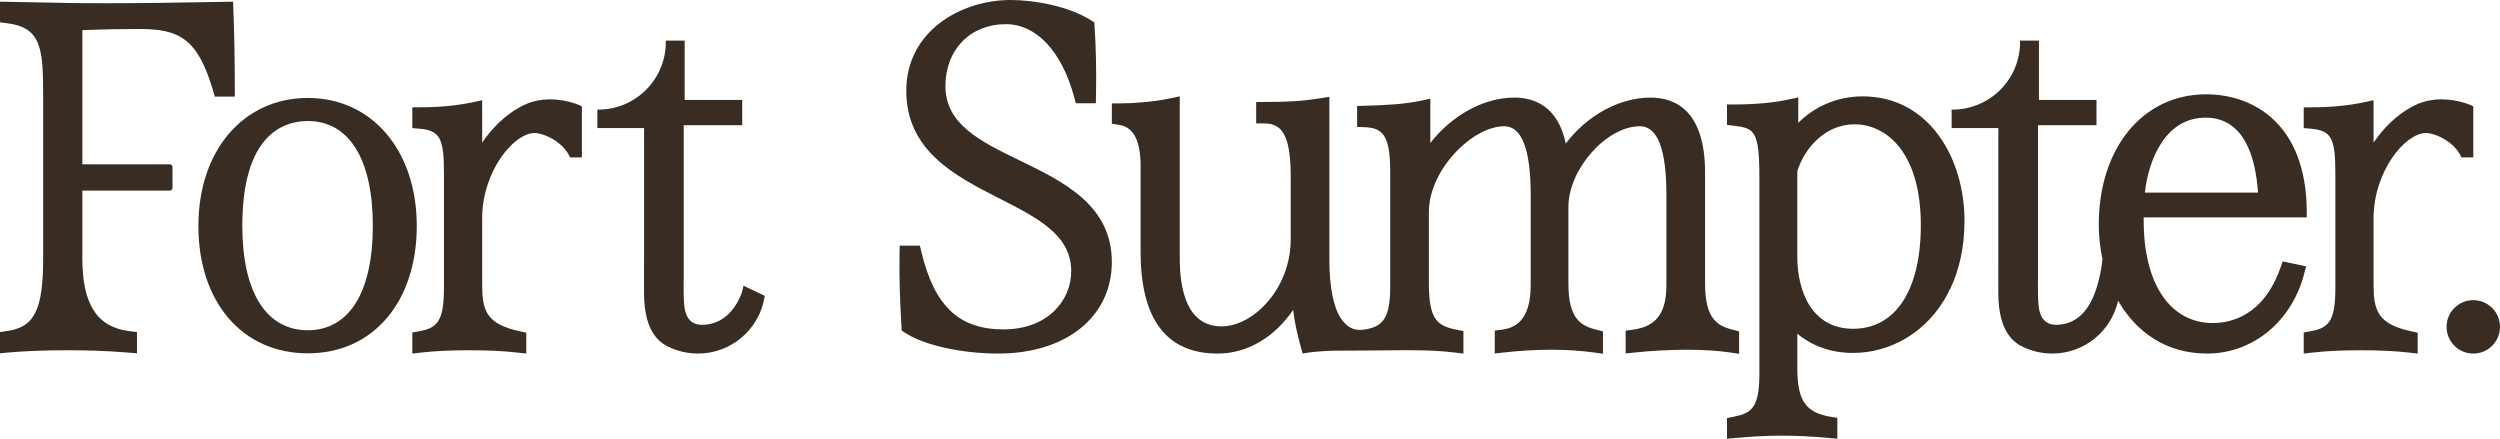 <svg viewBox="0 0 891.225 156.404" xmlns="http://www.w3.org/2000/svg" id="Layer_2"><g id="Components"><g id="_9350c0a5-211c-4194-93d9-fada270a2c41_16"><path style="fill:#392c23; stroke-width:0px;" d="M49.547,10.334c14.105,0,20.9,3.078,26.462,22.153l.569,1.948h7.13v-2.708c0-9.55-.172-19.131-.515-28.472l-.095-2.659-2.662.05c-17.518.341-31.935.513-42.852.513-9.83,0-17.407-.161-24.736-.317-3.358-.071-6.657-.143-10.094-.195L.004.605v7.368l2.379.288c12.479,1.522,13.005,9.135,13.005,26.201v57.44c0,18.851-3.157,24.971-13.508,26.198l-1.881.283v7.574l2.428-.251c6.945-.59,13.42-.841,21.65-.841,5.785,0,12.902.101,21.825.841l2.932.246v-7.572l-2.393-.28c-11.821-1.383-17.093-9.462-17.093-26.198v-23.963s27.318.006,31.188.007c.534.001.954-.432.954-.966v-7.432c0-.534-.421-.966-.955-.966-3.87.003-31.187.013-31.187.013V10.73c6.43-.259,13.354-.397,20.197-.397Z"></path><path style="fill:#392c23; stroke-width:0px;" d="M109.733,34.919c-22.97,0-39.011,18.754-39.011,45.605,0,27.175,15.678,45.433,39.011,45.433,23.231,0,38.841-18.257,38.841-45.433,0-26.851-15.973-45.605-38.841-45.605ZM109.733,117.73c-14.838,0-23.349-13.56-23.349-37.205,0-32.52,14.629-37.377,23.349-37.377,14.731,0,23.179,13.623,23.179,37.377,0,23.645-8.448,37.205-23.179,37.205Z"></path><path style="fill:#392c23; stroke-width:0px;" d="M202.466,36.168c-5.992-1.344-11.544-1.019-16.981,1.931-5.495,2.981-10.111,7.593-13.599,12.741v-15.118l-3.281.709c-5.579,1.208-11.942,1.822-18.912,1.822h-2.707v7.411l2.475.214c7.326.635,8.807,3.286,8.807,15.763v41.027c0,12.489-2.763,14.3-9.063,15.459l-2.218.407v7.509l3.014-.343c5.055-.577,10.337-.833,17.127-.833,7.025,0,12.415.256,17.473.833l3.014.343v-7.44l-2.136-.46c-12.252-2.639-13.592-7.438-13.592-17.013v-23.245c0-16.812,11.292-30.457,18.66-30.457,3.357,0,10.28,3.14,12.646,8.646.009.009.005.018.013.027h4.229v-18.026c0-.579-4.398-1.777-4.969-1.905Z"></path><path style="fill:#392c23; stroke-width:0px;" d="M261.924,109.302c-3.551,5.124-8.037,6.495-11.717,6.495-2.647,0-5.711-1.199-6.271-6.867-.153-1.373-.22-3.064-.22-5.14v-2.562h.009v-.815h.011v-55.773h20.858v-9.006h-20.517V14.479h-6.732c.011.176.011.352.011.528,0,13.29-10.774,24.064-24.064,24.064-.11,0-.231,0-.341-.011v6.601h16.651v48.258c-.002-.002-.004-.002-.006-.004l-.005-.005v.002c-.003-.002-.006-.004-.009-.006v10.565c0,7.304,1.56,12.126,3.888,15.234,1.087,1.45,2.339,2.526,3.679,3.316.044.022.077.044.121.066.285.165.571.308.856.45.022.011.033.022.044.022,3.119,1.538,6.612,2.427,10.302,2.471.11.011.231.011.341.011,11.851,0,21.714-8.578,23.691-19.858.055-.242.087-.483.121-.725l-7.607-3.614s-.357,3.508-3.094,7.457Z"></path><path style="fill:#392c23; stroke-width:0px;" d="M363.772,57.335c-14.345-6.96-26.732-12.971-26.732-26.672,0-12.981,8.867-22.046,21.566-22.046,10.898,0,20.017,9.8,24.389,26.215l.526,1.976h7.141l.053-2.59c.175-8.784,0-17.166-.518-24.913l-.09-1.318-1.134-.723c-7.9-5.018-20.085-7.264-28.657-7.264-18.052,0-37.239,11.33-37.239,32.329,0,21.528,17.621,30.493,33.17,38.402,13.756,7,25.635,13.043,25.635,25.984,0,10.291-8.289,20.71-24.131,20.71-15.919,0-24.688-8.317-29.331-27.815l-.486-2.043h-7.202l-.048,2.595c-.148,8.013.079,16.645.69,26.394l.082,1.297,1.103.728c6.761,4.463,20.149,7.46,33.312,7.46,24.215,0,40.486-13.126,40.486-32.665,0-20.228-17.312-28.63-32.586-36.042Z"></path><path style="fill:#392c23; stroke-width:0px;" d="M619.98,126.122v-7.987l-2.039-.52c-5.518-1.409-10.097-3.629-10.097-16.524v-39.487c0-22.153-10.587-26.811-19.464-26.811-11.177,0-22.733,6.468-30.19,16.375-2.829-13.316-11.227-16.375-18.354-16.375-10.967,0-22.253,6.368-29.95,16.165,0-.38.01-.77.01-1.14v-14.625l-3.269.69c-5.898,1.24-12.336,1.629-20.194,1.819l-2.639.07v7.468l2.599.1c6.358.24,9.197,2.58,9.197,15.755v41.197c0,2.443-.093,4.922-.585,7.322-.503,2.456-1.525,4.877-3.716,6.268-.984.625-2.1,1.009-3.229,1.277-1.926.458-4,.729-5.891-.017-1.732-.683-3.088-2.024-4.099-3.561-1.565-2.377-2.419-5.188-2.999-7.951-.922-4.394-1.163-8.925-1.163-13.406v-57.721l-3.139.51c-6.938,1.129-12.256,1.339-20.243,1.339h-2.709v7.638h2.709c5.928,0,9.597,3.149,9.597,18.824v22.573c0,17.435-13.246,30.96-24.642,30.96-12.316,0-14.905-13.116-14.905-24.123v-57.871l-3.259.69c-6.388,1.339-13.616,1.819-18.254,1.819h-2.699v7.228l2.259.37c2.389.4,7.998,1.33,7.998,14.765v30.6c0,24.032,9.247,36.218,27.491,36.218,10.487,0,20.174-5.758,26.881-15.545.57,4.868,1.72,9.467,2.639,12.856l.73,2.679c5.051-.994,11.633-1.025,12.13-1.025,7.721,0,15.452-.113,23.157-.158.974-.006,1.948-.006,2.921-.006,6.428,0,11.536.27,16.075.83l3.049.39v-8.047l-2.189-.43c-7.038-1.379-10.127-3.369-10.127-16.665v-25.302c0-15.195,15.635-30.62,26.871-30.62,6.258,0,9.427,8.237,9.427,24.473v32.139c0,13.096-5.968,15.375-10.457,15.945l-2.359.3v8.167l3.009-.34c5.948-.68,11.617-1.009,17.304-1.009,5.248,0,10.357.339,15.185 1l3.079.43v-7.977l-2.059-.51c-5.608-1.399-10.257-3.619-10.257-16.524v-27.341c0-13.435,13.586-28.751,25.502-28.751,6.258,0,9.427,8.177,9.427,24.302v32.31c0,10.087-3.639,14.855-12.156,15.945l-2.369.3v8.137l2.979-.31c6.658-.68,12.886-1.009,19.044-1.009,5.618,0,10.916.339,15.335 1l3.099.45Z"></path><path style="fill:#392c23; stroke-width:0px;" d="M664.013,34.351c-8.802,0-16.908,3.411-22.948,9.425v-9.049l-3.259.704c-5.541,1.2-12.09,1.809-19.463,1.809h-2.689v7.285l2.374.281c7.421.88,9.172,1.733,9.172,18.72v69.731c0,12.239-2.857,14.077-9.375,15.354l-2.172.425v7.369l2.933-.265c6.216-.565,11.691-.84,16.735-.84,5.047,0,10.52.276,16.733.84l2.933.265v-7.45l-2.266-.36c-8.771-1.397-11.851-5.598-11.983-16.481h-.013v-13.169c5.31,4.47,12.163,6.87,19.892,6.87,13.186,0,26.472-7.25,33.84-21.297.151-.549.398-1.066.759-1.502,3.201-6.696,5.103-14.831,5.103-24.373,0-22.007-12.471-44.289-36.307-44.289ZM660.618,117.205c-14.666,0-19.892-13.255-19.892-25.661v-30.508c2.502-8.122,9.881-16.722,20.401-16.722,10.9,0,23.628,9.435,23.628,36.023,0,23.084-9.023,36.868-24.137,36.868Z"></path><path style="fill:#392c23; stroke-width:0px;" d="M822.096,94.949l-8.347-1.758-.791,2.241c-6.029,17.166-17.694,19.726-24.108,19.726-15.201,0-24.646-13.959-24.646-36.431v-1.23h58.145l-.022-2.734c-.351-30.335-18.759-41.143-35.882-41.143-22.526,0-38.255,19.11-38.255,46.47,0,4.178.465,8.359,1.347,12.412l-.049-.126s-.714,9.821-4.931,16.637c-3.276,5.296-7.877,6.784-11.557,6.784-2.647,0-5.711-1.197-6.271-6.864-.153-1.373-.22-3.064-.22-5.14v-3.383h.011v-55.773h20.857v-9.006h-20.517V14.475h-6.733c.011.175.011.351.011.527,0,13.29-10.774,24.064-24.064,24.064-.11,0-.231,0-.34-.011v6.601h16.651v48.26l-.011-.011v10.565c0,7.304,1.56,12.126,3.888,15.234,1.087,1.45,2.339,2.526,3.679,3.316.044.022.077.044.121.066.286.165.571.308.856.451.022.011.033.022.044.022,3.12,1.538,6.612,2.427,10.303,2.471.11.011.231.011.341.011,11.504,0,21.109-8.088,23.475-18.875.053.089.096.182.15.27,6.337,10.906,16.936,18.605,31.566,18.605,16.266,0,30.16-11.39,34.586-28.348l.714-2.746ZM786.279,41.943c13.696,0,17.804,13.926,18.683,26.722h-40.342c1.505-12.916,7.875-26.722,21.659-26.722Z"></path><path style="fill:#392c23; stroke-width:0px;" d="M881.702,106.997c-5.259,0-9.523,4.263-9.523,9.523s4.263,9.523,9.523,9.523,9.523-4.263,9.523-9.523-4.263-9.523-9.523-9.523Z"></path><path style="fill:#392c23; stroke-width:0px;" d="M864.813,47.427c3.357,0,10.28,3.14,12.646,8.646.009.009.004.018.013.027h4.229v-18.026c0-.579-4.397-1.777-4.969-1.905-5.993-1.344-11.544-1.019-16.981,1.931-5.495,2.981-10.111,7.593-13.599,12.741v-15.118l-3.281.709c-5.579,1.208-11.942,1.822-18.911,1.822h-2.708v7.411l2.475.214c7.326.635,8.807,3.286,8.807,15.763v41.027c0,12.489-2.763,14.3-9.063,15.459l-2.218.407v7.509l3.014-.343c5.055-.577,10.337-.833,17.127-.833,7.024,0,12.415.256,17.473.833l3.014.343v-7.44l-2.136-.46c-12.252-2.639-13.592-7.438-13.592-17.013v-23.245c0-16.812,11.292-30.457,18.66-30.457Z"></path></g></g></svg>
